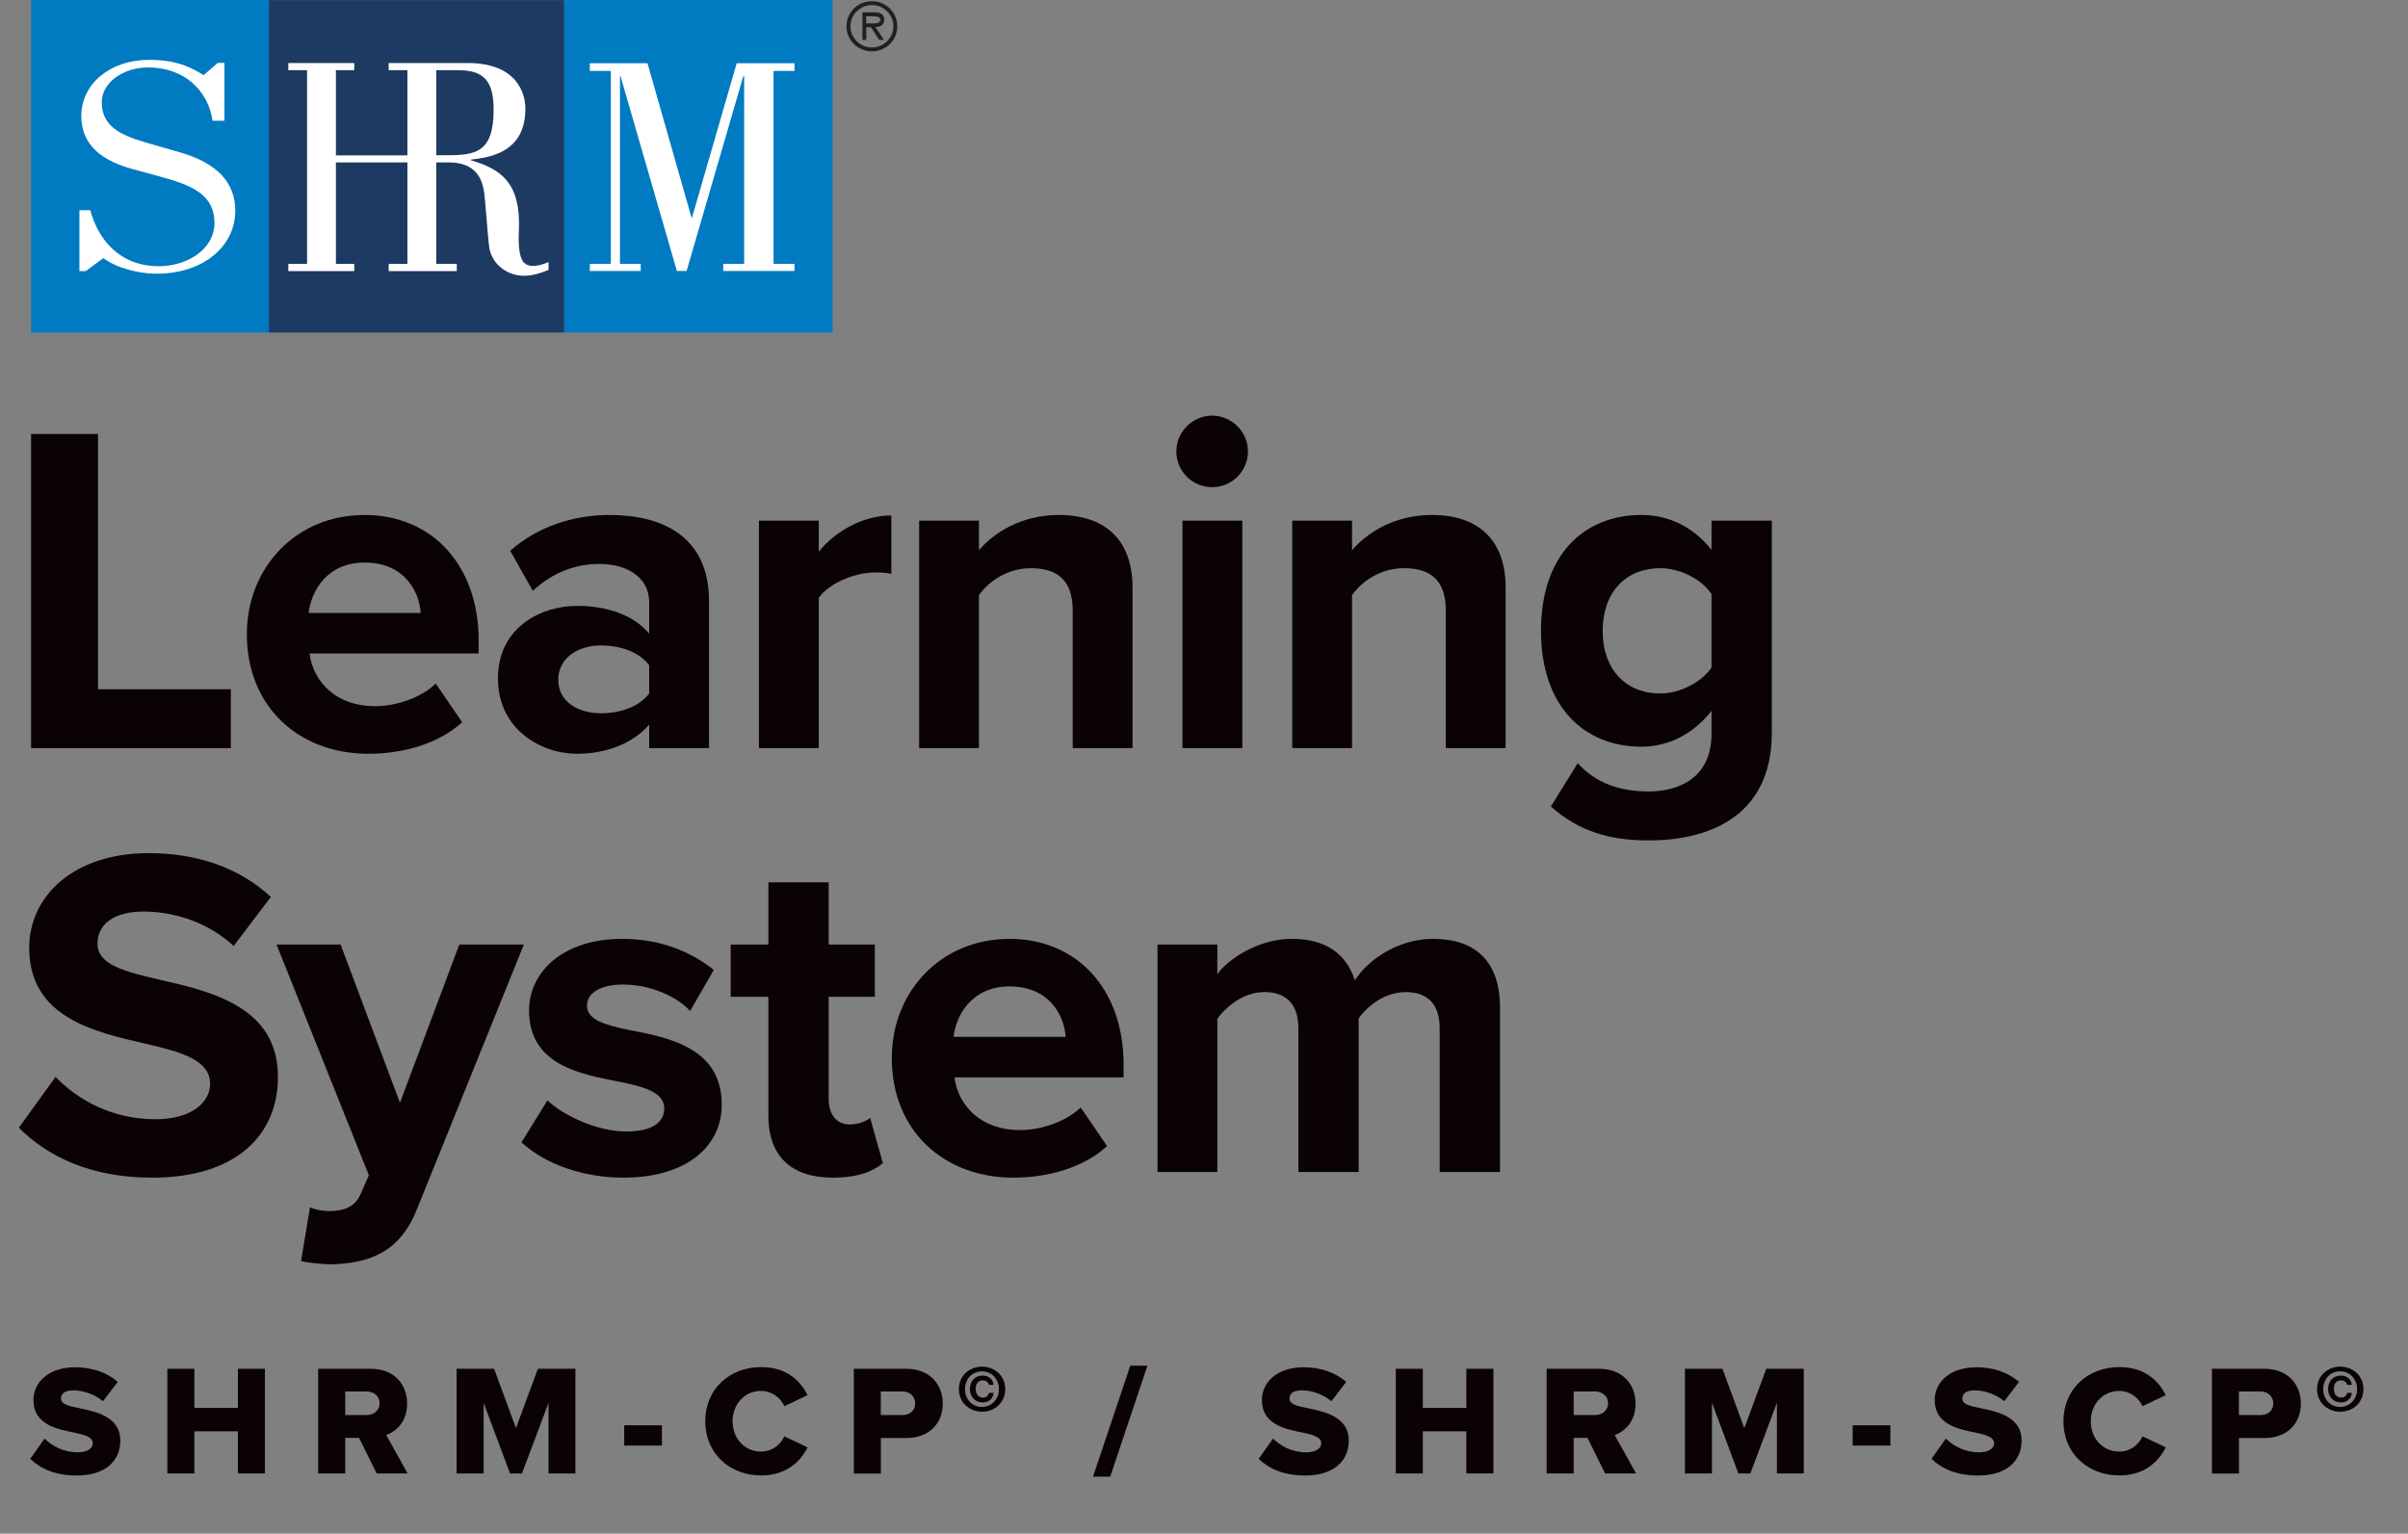 <?xml version="1.0" encoding="UTF-8"?><svg id="Layer_1" xmlns="http://www.w3.org/2000/svg" viewBox="0 0 255.57 162.81"><rect x="0" y="0" width="255.57" height="162.81" fill="#808080" stroke="none"/><defs><style>.cls-1{fill:#007ac1;}.cls-2{fill:#fff;}.cls-3{fill:#231f20;}.cls-4{fill:#0a0203;}.cls-5{fill:#1c3a62;}</style></defs><g><path class="cls-4" d="M3.3,79.42V46.07h7.1v27.1h14.1v6.25H3.3Z"/><path class="cls-4" d="M38.7,54.67c7.2,0,12.1,5.4,12.1,13.3v1.4h-17.95c.4,3.05,2.85,5.6,6.95,5.6,2.25,0,4.9-.9,6.45-2.4l2.8,4.1c-2.45,2.25-6.2,3.35-9.95,3.35-7.35,0-12.9-4.95-12.9-12.7,0-7,5.15-12.65,12.5-12.65Zm-5.95,10.4h11.9c-.15-2.3-1.75-5.35-5.95-5.35-3.95,0-5.65,2.95-5.95,5.35Z"/><path class="cls-4" d="M68.9,79.42v-2.5c-1.65,1.95-4.5,3.1-7.65,3.1-3.85,0-8.4-2.6-8.4-8s4.55-7.7,8.4-7.7c3.2,0,6.05,1,7.65,2.95v-3.35c0-2.45-2.1-4.05-5.3-4.05-2.6,0-5,.95-7.05,2.85l-2.4-4.25c2.95-2.6,6.75-3.8,10.55-3.8,5.5,0,10.55,2.2,10.55,9.15v15.6h-6.35Zm0-8.8c-1.05-1.4-3.05-2.1-5.1-2.1-2.5,0-4.55,1.35-4.55,3.65s2.05,3.55,4.55,3.55c2.05,0,4.05-.7,5.1-2.1v-3Z"/><path class="cls-4" d="M80.55,79.42v-24.15h6.35v3.3c1.7-2.15,4.7-3.85,7.7-3.85v6.2c-.45-.1-1.05-.15-1.75-.15-2.1,0-4.9,1.15-5.95,2.7v15.95h-6.35Z"/><path class="cls-4" d="M113.85,79.42v-14.6c0-3.35-1.75-4.5-4.45-4.5-2.5,0-4.45,1.4-5.5,2.85v16.25h-6.35v-24.15h6.35v3.15c1.55-1.85,4.5-3.75,8.45-3.75,5.3,0,7.85,3,7.85,7.7v17.05h-6.35Z"/><path class="cls-4" d="M124.85,47.92c0-2.1,1.75-3.8,3.8-3.8s3.8,1.7,3.8,3.8-1.7,3.8-3.8,3.8-3.8-1.7-3.8-3.8Zm.65,31.5v-24.15h6.35v24.15h-6.35Z"/><path class="cls-4" d="M153.45,79.42v-14.6c0-3.35-1.75-4.5-4.45-4.5-2.5,0-4.45,1.4-5.5,2.85v16.25h-6.35v-24.15h6.35v3.15c1.55-1.85,4.5-3.75,8.45-3.75,5.3,0,7.85,3,7.85,7.7v17.05h-6.35Z"/><path class="cls-4" d="M167.45,81.02c1.95,2.15,4.5,3,7.55,3s6.65-1.35,6.65-6.1v-2.45c-1.9,2.4-4.5,3.8-7.45,3.8-6.05,0-10.65-4.25-10.65-12.3s4.55-12.3,10.65-12.3c2.9,0,5.5,1.25,7.45,3.7v-3.1h6.4v22.5c0,9.2-7.1,11.45-13.05,11.45-4.15,0-7.4-.95-10.4-3.6l2.85-4.6Zm14.2-17.95c-1.05-1.6-3.35-2.75-5.45-2.75-3.6,0-6.1,2.5-6.1,6.65s2.5,6.65,6.1,6.65c2.1,0,4.4-1.2,5.45-2.75v-7.8Z"/><path class="cls-4" d="M5.9,114.32c2.35,2.45,6,4.5,10.6,4.5,3.9,0,5.8-1.85,5.8-3.75,0-2.5-2.9-3.35-6.75-4.25-5.45-1.25-12.45-2.75-12.45-10.2,0-5.55,4.8-10.05,12.65-10.05,5.3,0,9.7,1.6,13,4.65l-3.95,5.2c-2.7-2.5-6.3-3.65-9.55-3.65s-4.9,1.4-4.9,3.4c0,2.25,2.8,2.95,6.65,3.85,5.5,1.25,12.5,2.9,12.5,10.3,0,6.1-4.35,10.7-13.35,10.7-6.4,0-11-2.15-14.15-5.3l3.9-5.4Z"/><path class="cls-4" d="M32.9,128.17c.55,.25,1.4,.4,2,.4,1.65,0,2.75-.45,3.35-1.75l.9-2.05-9.8-24.5h6.8l6.3,16.8,6.3-16.8h6.85l-11.35,28.1c-1.8,4.55-5,5.75-9.15,5.85-.75,0-2.35-.15-3.15-.35l.95-5.7Z"/><path class="cls-4" d="M58.1,116.82c1.75,1.65,5.35,3.3,8.35,3.3,2.75,0,4.05-.95,4.05-2.45,0-1.7-2.1-2.3-4.85-2.85-4.15-.8-9.5-1.8-9.5-7.55,0-4.05,3.55-7.6,9.9-7.6,4.1,0,7.35,1.4,9.7,3.3l-2.5,4.35c-1.45-1.55-4.2-2.8-7.15-2.8-2.3,0-3.8,.85-3.8,2.25,0,1.5,1.9,2.05,4.6,2.6,4.15,.8,9.7,1.9,9.7,7.9,0,4.45-3.75,7.75-10.45,7.75-4.2,0-8.25-1.4-10.8-3.75l2.75-4.45Z"/><path class="cls-4" d="M81.55,118.42v-12.6h-4v-5.55h4v-6.6h6.4v6.6h4.9v5.55h-4.9v10.9c0,1.5,.8,2.65,2.2,2.65,.95,0,1.85-.35,2.2-.7l1.35,4.8c-.95,.85-2.65,1.55-5.3,1.55-4.45,0-6.85-2.3-6.85-6.6Z"/><path class="cls-4" d="M107.15,99.67c7.2,0,12.1,5.4,12.1,13.3v1.4h-17.95c.4,3.05,2.85,5.6,6.95,5.6,2.25,0,4.9-.9,6.45-2.4l2.8,4.1c-2.45,2.25-6.2,3.35-9.95,3.35-7.35,0-12.9-4.95-12.9-12.7,0-7,5.15-12.65,12.5-12.65Zm-5.95,10.4h11.9c-.15-2.3-1.75-5.35-5.95-5.35-3.95,0-5.65,2.95-5.95,5.35Z"/><path class="cls-4" d="M152.8,124.42v-15.25c0-2.25-1-3.85-3.6-3.85-2.25,0-4.1,1.5-5,2.8v16.3h-6.4v-15.25c0-2.25-1-3.85-3.6-3.85-2.2,0-4.05,1.5-5,2.85v16.25h-6.35v-24.15h6.35v3.15c1-1.45,4.2-3.75,7.9-3.75s5.8,1.65,6.7,4.4c1.4-2.2,4.6-4.4,8.3-4.4,4.45,0,7.1,2.35,7.1,7.3v17.45h-6.4Z"/><path class="cls-4" d="M4.72,152.71c.8,.8,2.03,1.47,3.55,1.47,.98,0,1.58-.42,1.58-.95,0-.63-.72-.88-1.9-1.13-1.83-.37-4.4-.83-4.4-3.47,0-1.87,1.58-3.48,4.43-3.48,1.78,0,3.33,.53,4.52,1.55l-1.57,2.05c-.93-.77-2.15-1.15-3.13-1.15s-1.32,.38-1.32,.87c0,.58,.68,.78,1.92,1.02,1.83,.38,4.37,.92,4.37,3.43,0,2.23-1.65,3.72-4.63,3.72-2.25,0-3.82-.7-4.93-1.77l1.52-2.15Z"/><path class="cls-4" d="M25.25,156.42v-4.47h-4.62v4.47h-2.87v-11.11h2.87v4.15h4.62v-4.15h2.87v11.11h-2.87Z"/><path class="cls-4" d="M39.98,156.42l-1.87-3.77h-1.47v3.77h-2.87v-11.11h5.57c2.47,0,3.87,1.63,3.87,3.7,0,1.93-1.18,2.97-2.22,3.33l2.27,4.08h-3.28Zm-1.07-8.7h-2.27v2.5h2.27c.75,0,1.38-.48,1.38-1.25s-.63-1.25-1.38-1.25Z"/><path class="cls-4" d="M58.22,156.42v-7.5l-2.82,7.5h-1.27l-2.8-7.5v7.5h-2.87v-11.11h3.98l2.32,6.3,2.33-6.3h3.98v11.11h-2.87Z"/><path class="cls-4" d="M66.25,153.46v-2.15h4v2.15h-4Z"/><path class="cls-4" d="M74.85,150.88c0-3.43,2.6-5.75,5.93-5.75,2.77,0,4.2,1.52,4.93,2.98l-2.47,1.17c-.37-.88-1.32-1.62-2.47-1.62-1.73,0-3.02,1.4-3.02,3.22s1.28,3.22,3.02,3.22c1.15,0,2.1-.73,2.47-1.62l2.47,1.17c-.72,1.43-2.17,2.98-4.93,2.98-3.33,0-5.93-2.33-5.93-5.75Z"/><path class="cls-4" d="M90.62,156.42v-11.11h5.57c2.5,0,3.87,1.68,3.87,3.7s-1.37,3.65-3.87,3.65h-2.7v3.77h-2.87Zm5.18-8.7h-2.32v2.5h2.32c.77,0,1.33-.48,1.33-1.23s-.57-1.27-1.33-1.27Z"/><path class="cls-4" d="M101.97,146.48c.13-.29,.32-.55,.54-.75,.23-.21,.49-.37,.79-.48,.3-.11,.61-.17,.93-.17s.64,.06,.93,.17,.56,.27,.79,.48c.23,.21,.41,.46,.54,.75s.2,.63,.2,.99-.07,.69-.2,.99-.32,.55-.54,.76c-.23,.21-.49,.37-.79,.48-.3,.11-.61,.17-.93,.17s-.64-.06-.93-.17c-.3-.11-.56-.27-.79-.48-.23-.21-.41-.46-.54-.76s-.2-.62-.2-.99,.07-.7,.2-.99Zm.59,1.75c.09,.23,.22,.43,.38,.6,.16,.17,.35,.3,.57,.39,.22,.09,.46,.14,.71,.14s.48-.05,.7-.14c.22-.09,.41-.22,.57-.39,.16-.17,.29-.37,.39-.6,.1-.23,.14-.48,.14-.76s-.05-.53-.14-.76c-.1-.23-.23-.43-.39-.6-.16-.17-.35-.3-.57-.39-.22-.09-.45-.14-.7-.14s-.49,.05-.71,.14c-.22,.09-.41,.22-.57,.39-.16,.17-.29,.37-.38,.6-.09,.23-.14,.48-.14,.76s.05,.53,.14,.76Zm2.78,.07c-.07,.13-.16,.23-.26,.32s-.22,.15-.35,.2c-.13,.04-.27,.07-.41,.07-.21,0-.4-.04-.57-.11-.17-.07-.31-.17-.43-.3-.12-.13-.21-.28-.28-.45-.07-.17-.1-.36-.1-.56s.03-.39,.09-.57c.06-.17,.15-.33,.27-.46,.12-.13,.26-.23,.43-.3,.17-.07,.36-.11,.57-.11,.15,0,.29,.02,.42,.06,.13,.04,.25,.11,.35,.19s.19,.19,.26,.31,.11,.27,.13,.43h-.5c-.03-.15-.11-.27-.23-.35-.12-.08-.26-.13-.43-.13-.24,0-.43,.08-.56,.25-.13,.17-.19,.39-.19,.66,0,.12,.02,.24,.05,.36s.09,.21,.15,.29c.07,.08,.15,.15,.24,.2,.09,.05,.2,.07,.31,.07,.18,0,.33-.04,.44-.13s.18-.21,.21-.37h.52c-.03,.16-.07,.3-.14,.43Z"/><path class="cls-4" d="M116.01,156.76l3.95-11.78h1.82l-3.95,11.78h-1.82Z"/><path class="cls-4" d="M135.1,152.71c.8,.8,2.03,1.47,3.55,1.47,.98,0,1.58-.42,1.58-.95,0-.63-.72-.88-1.9-1.13-1.83-.37-4.4-.83-4.4-3.47,0-1.87,1.58-3.48,4.43-3.48,1.78,0,3.33,.53,4.52,1.55l-1.57,2.05c-.93-.77-2.15-1.15-3.13-1.15s-1.32,.38-1.32,.87c0,.58,.68,.78,1.92,1.02,1.83,.38,4.37,.92,4.37,3.43,0,2.23-1.65,3.72-4.63,3.72-2.25,0-3.82-.7-4.93-1.77l1.52-2.15Z"/><path class="cls-4" d="M155.63,156.42v-4.47h-4.62v4.47h-2.87v-11.11h2.87v4.15h4.62v-4.15h2.87v11.11h-2.87Z"/><path class="cls-4" d="M170.36,156.42l-1.87-3.77h-1.47v3.77h-2.87v-11.11h5.57c2.47,0,3.87,1.63,3.87,3.7,0,1.93-1.18,2.97-2.22,3.33l2.27,4.08h-3.28Zm-1.07-8.7h-2.27v2.5h2.27c.75,0,1.38-.48,1.38-1.25s-.63-1.25-1.38-1.25Z"/><path class="cls-4" d="M188.59,156.42v-7.5l-2.82,7.5h-1.27l-2.8-7.5v7.5h-2.87v-11.11h3.98l2.32,6.3,2.33-6.3h3.98v11.11h-2.87Z"/><path class="cls-4" d="M196.63,153.46v-2.15h4v2.15h-4Z"/><path class="cls-4" d="M206.51,152.71c.8,.8,2.03,1.47,3.55,1.47,.98,0,1.58-.42,1.58-.95,0-.63-.72-.88-1.9-1.13-1.83-.37-4.4-.83-4.4-3.47,0-1.87,1.58-3.48,4.43-3.48,1.78,0,3.33,.53,4.52,1.55l-1.57,2.05c-.93-.77-2.15-1.15-3.13-1.15s-1.32,.38-1.32,.87c0,.58,.68,.78,1.92,1.02,1.83,.38,4.37,.92,4.37,3.43,0,2.23-1.65,3.72-4.63,3.72-2.25,0-3.82-.7-4.93-1.77l1.52-2.15Z"/><path class="cls-4" d="M219,150.88c0-3.43,2.6-5.75,5.93-5.75,2.77,0,4.2,1.52,4.93,2.98l-2.47,1.17c-.37-.88-1.32-1.62-2.47-1.62-1.73,0-3.02,1.4-3.02,3.22s1.28,3.22,3.02,3.22c1.15,0,2.1-.73,2.47-1.62l2.47,1.17c-.72,1.43-2.17,2.98-4.93,2.98-3.33,0-5.93-2.33-5.93-5.75Z"/><path class="cls-4" d="M234.76,156.42v-11.11h5.57c2.5,0,3.87,1.68,3.87,3.7s-1.37,3.65-3.87,3.65h-2.7v3.77h-2.87Zm5.18-8.7h-2.32v2.5h2.32c.77,0,1.33-.48,1.33-1.23s-.57-1.27-1.33-1.27Z"/><path class="cls-4" d="M246.12,146.48c.13-.29,.32-.55,.54-.75,.23-.21,.49-.37,.79-.48,.3-.11,.61-.17,.93-.17s.64,.06,.93,.17,.56,.27,.79,.48c.23,.21,.41,.46,.54,.75s.2,.63,.2,.99-.07,.69-.2,.99-.32,.55-.54,.76c-.23,.21-.49,.37-.79,.48-.3,.11-.61,.17-.93,.17s-.64-.06-.93-.17c-.3-.11-.56-.27-.79-.48-.23-.21-.41-.46-.54-.76s-.2-.62-.2-.99,.07-.7,.2-.99Zm.59,1.75c.09,.23,.22,.43,.38,.6,.16,.17,.35,.3,.57,.39,.22,.09,.46,.14,.71,.14s.48-.05,.7-.14c.22-.09,.41-.22,.57-.39,.16-.17,.29-.37,.39-.6,.1-.23,.14-.48,.14-.76s-.05-.53-.14-.76c-.1-.23-.23-.43-.39-.6-.16-.17-.35-.3-.57-.39-.22-.09-.45-.14-.7-.14s-.49,.05-.71,.14c-.22,.09-.41,.22-.57,.39-.16,.17-.29,.37-.38,.6-.09,.23-.14,.48-.14,.76s.05,.53,.14,.76Zm2.78,.07c-.07,.13-.16,.23-.26,.32s-.22,.15-.35,.2c-.13,.04-.27,.07-.41,.07-.21,0-.4-.04-.57-.11-.17-.07-.31-.17-.43-.3-.12-.13-.21-.28-.28-.45-.07-.17-.1-.36-.1-.56s.03-.39,.09-.57c.06-.17,.15-.33,.27-.46,.12-.13,.26-.23,.43-.3,.17-.07,.36-.11,.57-.11,.15,0,.29,.02,.42,.06,.13,.04,.25,.11,.35,.19s.19,.19,.26,.31,.11,.27,.13,.43h-.5c-.03-.15-.11-.27-.23-.35-.12-.08-.26-.13-.43-.13-.24,0-.43,.08-.56,.25-.13,.17-.19,.39-.19,.66,0,.12,.02,.24,.05,.36s.09,.21,.15,.29c.07,.08,.15,.15,.24,.2,.09,.05,.2,.07,.31,.07,.18,0,.33-.04,.44-.13s.18-.21,.21-.37h.52c-.03,.16-.07,.3-.14,.43Z"/></g><g id="SHRM_Blocks_KO"><g><rect class="cls-1" x="3.3" y=".01" width="25.24" height="35.29"/><rect class="cls-1" x="59.87" y=".01" width="28.5" height="35.29"/><rect class="cls-5" x="28.54" y=".01" width="31.33" height="35.29"/><g><path class="cls-2" d="M55.76,27.99c-.61-.33-.78-1.82-.69-3.41,.25-5.22-1.91-6.61-5.09-7.57v-.07c2.6-.26,5.78-1.09,5.78-5.42,0-1.49-.8-4.83-6.12-4.83h-8.39v.76h1.99v9.04h-7.59V7.45h1.95v-.76h-7v.76h1.99V28.02h-1.99v.76h7v-.76h-1.95v-10.78h7.59v10.78h-1.99v.76h7.23v-.76h-2.18v-10.78h1.3c3.49,0,3.74,2.48,3.87,4,.19,1.98,.36,4.66,.5,5.26,.36,1.56,1.82,2.81,3.79,2.78,.72-.03,1.52-.23,2.46-.63v-.83c-.92,.4-1.94,.6-2.46,.17m-8.33-11.51h-1.13V7.45h2.27c2.66,0,3.82,.99,3.82,4.2,0,4.53-1.91,4.83-4.95,4.83"/><polygon class="cls-2" points="82.1 7.53 84.32 7.53 84.32 6.71 78.19 6.71 73.42 23.19 68.72 6.71 62.6 6.71 62.6 7.53 64.83 7.53 64.83 28.01 62.6 28.01 62.6 28.77 68 28.77 68 28.01 65.8 28.01 65.8 8.09 65.86 8.09 71.84 28.77 72.87 28.77 78.89 8.09 78.98 8.09 78.98 28.01 76.76 28.01 76.76 28.77 84.32 28.77 84.32 28.01 82.1 28.01 82.1 7.53"/><path class="cls-2" d="M10.96,27.4c1.39,1.04,3.76,1.66,5.62,1.66,5.11,0,8.39-3,8.39-6.68,0-2.85-1.72-4.97-5.74-6.17-1.51-.45-3.02-.85-4.06-1.17-2.4-.74-4.37-1.66-4.37-4.17,0-2.18,2.37-3.71,4.91-3.71,3.96,0,6.41,2.57,6.85,5.66h1.26V6.68h-.71l-1.5,1.3c-1.82-1.17-3.48-1.63-5.78-1.63-4.12,0-7.2,2.54-7.2,5.96,0,3.09,2.17,4.83,5.85,5.75,.79,.2,1.58,.44,2.38,.65,3.6,.97,5.9,1.96,5.9,4.99,0,2.67-2.77,4.56-5.9,4.56-4.19,0-6.45-2.86-7.28-5.95h-1.15v6.47h.67l1.86-1.37Z"/><path class="cls-3" d="M89.84,2.79c0-1.48,1.19-2.66,2.7-2.66s2.69,1.18,2.69,2.66-1.19,2.66-2.69,2.66-2.7-1.18-2.7-2.66m4.98,0c0-1.26-1.06-2.25-2.28-2.25s-2.28,1-2.28,2.25,1.05,2.25,2.28,2.25,2.28-1,2.28-2.25m-1.01,1.44h-.5l-.88-1.34h-.49v1.34h-.41V1.31h1.28c.53,0,1.04,.14,1.04,.77,0,.57-.4,.78-.93,.8l.89,1.34Zm-1.38-1.75c.36,0,1,.07,1-.4,0-.3-.4-.35-.72-.35h-.78v.75h.49Z"/></g></g></g></svg>